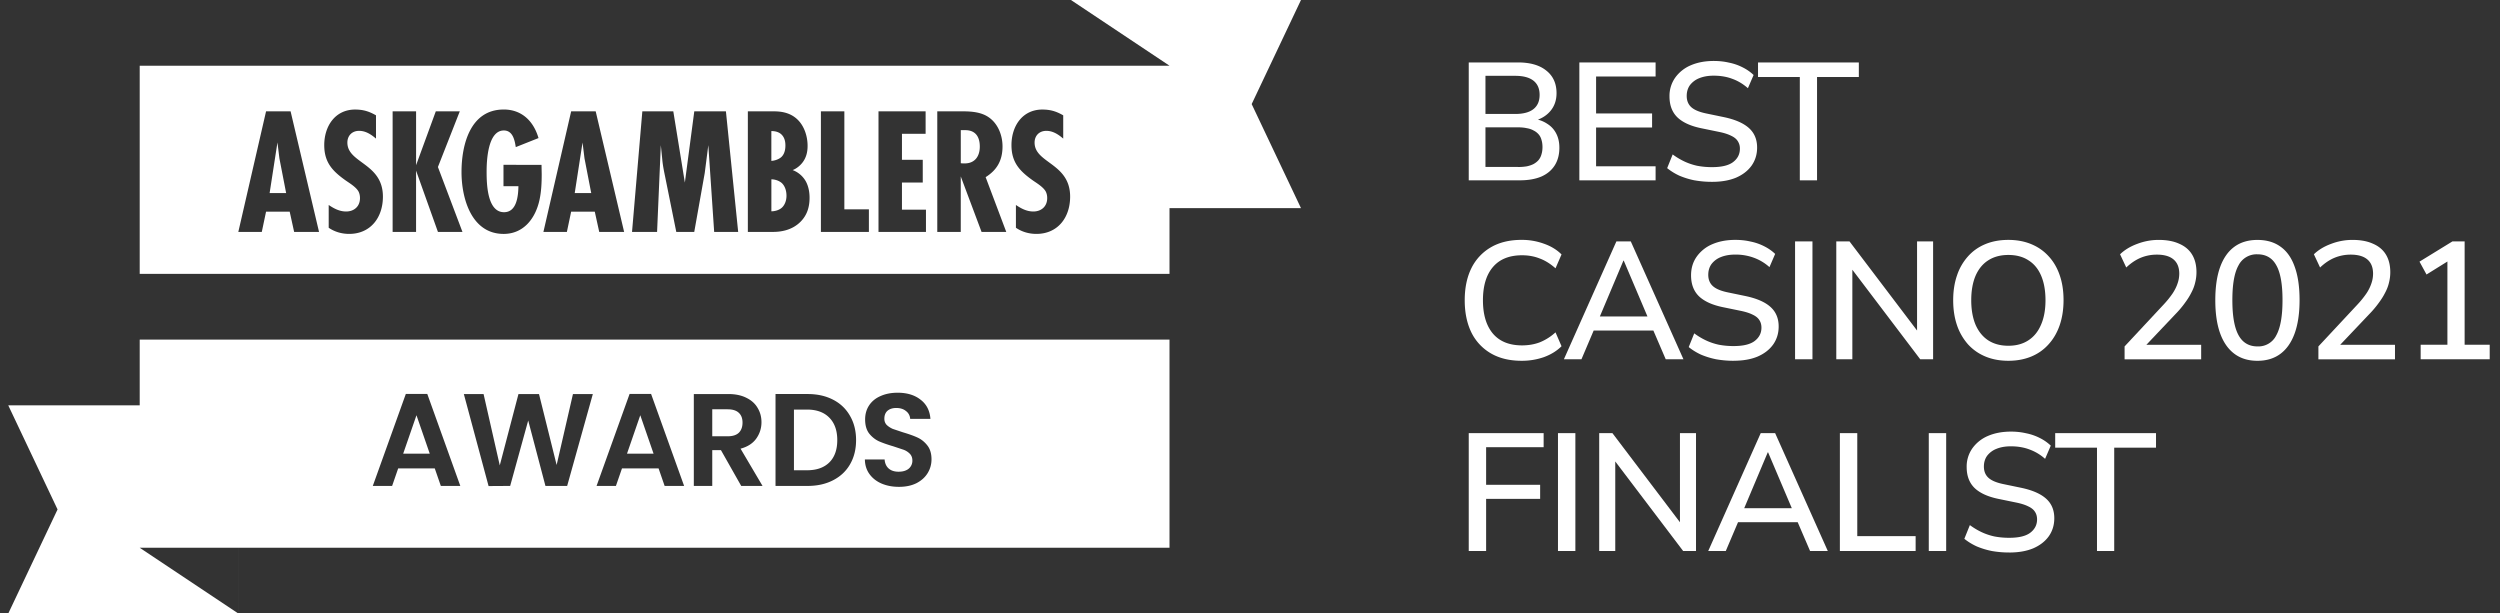 <svg xmlns="http://www.w3.org/2000/svg" width="163" height="40" fill="none"><rect width="100%" height="100%" fill="#333333" stroke="none"/><style><![CDATA[.B{fill-rule:evenodd}]]></style><g fill="#fff"><path d="M110.486 11.758a6.46 6.46 0 0 0 1.145.098c.603 0 1.123-.091 1.559-.272.436-.189.774-.451 1.014-.785.24-.342.36-.734.36-1.177 0-.531-.179-.956-.535-1.275s-.897-.556-1.624-.709l-1.155-.24c-.458-.094-.785-.233-.982-.414s-.294-.425-.294-.73c0-.269.069-.501.207-.698a1.42 1.42 0 0 1 .611-.458c.269-.109.581-.164.937-.164.451 0 .858.069 1.221.207.363.131.701.334 1.014.61l.371-.861c-.204-.196-.444-.363-.72-.501a3.41 3.41 0 0 0-.883-.305c-.312-.073-.643-.109-.992-.109-.567 0-1.068.094-1.504.283a2.39 2.39 0 0 0-1.014.807 2.06 2.06 0 0 0-.371 1.221c0 .567.167 1.017.502 1.352.341.334.857.574 1.548.719l1.166.24c.327.065.592.149.796.251.203.094.349.211.436.349a.87.87 0 0 1 .142.501c0 .356-.149.647-.447.872-.291.218-.745.327-1.363.327a5.06 5.06 0 0 1-.97-.087c-.298-.065-.578-.16-.84-.283a4.64 4.64 0 0 1-.763-.458l-.359.894a3.78 3.78 0 0 0 .795.491 5.06 5.06 0 0 0 .992.305zm-11.28 11.765c-.778 0-1.443-.16-1.995-.48a3.21 3.21 0 0 1-1.275-1.363c-.291-.596-.436-1.297-.436-2.104s.145-1.504.436-2.093a3.21 3.21 0 0 1 1.275-1.363c.552-.32 1.217-.48 1.995-.48a4.17 4.17 0 0 1 1.461.251c.458.16.84.393 1.145.698l-.393.905c-.334-.298-.679-.512-1.035-.643-.349-.138-.731-.207-1.145-.207-.828 0-1.461.254-1.897.763s-.654 1.232-.654 2.169.218 1.664.654 2.18c.436.509 1.068.763 1.897.763.414 0 .796-.065 1.145-.196a3.42 3.42 0 0 0 1.035-.654l.393.905c-.305.305-.687.541-1.145.709a4.33 4.33 0 0 1-1.461.24zm51.954-.098v-.839l2.562-2.747a6.13 6.13 0 0 0 .577-.719 2.72 2.72 0 0 0 .316-.643 1.92 1.92 0 0 0 .109-.632c0-.407-.123-.716-.37-.927s-.611-.316-1.09-.316a2.75 2.75 0 0 0-1.058.207c-.327.138-.639.349-.937.632l-.404-.861c.291-.283.662-.509 1.112-.676a3.87 3.87 0 0 1 1.407-.262c.53 0 .977.084 1.34.251.371.16.651.396.84.709s.283.694.283 1.145a2.74 2.74 0 0 1-.087.687c-.051.218-.134.436-.251.654-.109.218-.25.443-.425.676a6.41 6.41 0 0 1-.61.72l-1.892 1.995h3.571v.948h-4.993zm6.667-.948v.948h4.502v-.948h-1.635V15.74h-.796l-2.147 1.319.458.839 1.362-.847v5.425h-1.744zm-26.82 13.546a6.45 6.45 0 0 1-1.144-.098 5.11 5.11 0 0 1-.992-.305c-.298-.138-.564-.302-.796-.49l.36-.894c.247.182.501.334.763.458a3.92 3.92 0 0 0 .839.283 5.06 5.06 0 0 0 .97.087c.618 0 1.072-.109 1.363-.327.298-.225.447-.516.447-.872 0-.196-.047-.363-.142-.502-.087-.138-.232-.254-.436-.349-.203-.102-.469-.185-.796-.251l-1.166-.24c-.691-.145-1.207-.385-1.548-.719-.334-.334-.502-.785-.502-1.352a2.06 2.06 0 0 1 .371-1.221 2.39 2.39 0 0 1 1.014-.807c.436-.189.937-.283 1.504-.283a4.37 4.37 0 0 1 .992.109 3.41 3.41 0 0 1 .883.305 2.9 2.9 0 0 1 .72.501l-.371.861a3.1 3.1 0 0 0-1.014-.61c-.363-.138-.77-.207-1.221-.207-.356 0-.668.055-.937.164a1.42 1.42 0 0 0-.611.458c-.138.196-.207.429-.207.698 0 .305.098.549.295.73s.523.32.981.414l1.155.24c.727.153 1.268.389 1.625.709s.534.745.534 1.276c0 .443-.12.836-.36 1.177-.24.334-.578.596-1.014.785-.436.182-.956.273-1.559.273zm5.717-.098v-6.737h-2.725v-.948h6.573v.948h-2.725v6.737h-1.123zm-10.967-7.686v7.685h1.134v-7.685h-1.134zm-5.797 7.686V28.24h1.134v6.715h3.805v.97h-4.939z"/><path d="M114.8 28.239l-3.423 7.685h1.145l.797-1.875h3.891l.806 1.875h1.156l-3.434-7.685h-.938zm-1.077 4.895l1.535-3.641h.022l1.546 3.641h-3.103z" class="B"/><path d="M104.268 35.925V28.24h.861l4.404 5.811V28.24h1.047v7.685h-.839l-4.426-5.839v5.839h-1.047zm-2.688-7.686v7.685h1.134v-7.685h-1.134zm-5.818 7.686V28.24h4.883v.916h-3.75v2.453h3.522v.916h-3.522v3.401h-1.134z"/><path d="M145.681 23.066c.407.305.908.458 1.504.458s1.097-.153 1.504-.458.716-.752.927-1.341.316-1.308.316-2.158c0-.865-.105-1.588-.316-2.169-.203-.581-.509-1.017-.916-1.308-.407-.298-.912-.447-1.515-.447-.596 0-1.097.149-1.504.447s-.716.738-.927 1.319-.316 1.304-.316 2.169c0 .85.105 1.57.316 2.158.211.581.52 1.025.927 1.33zm2.736-1.21a1.3 1.3 0 0 1-1.232.73c-.552 0-.963-.243-1.232-.73s-.403-1.25-.403-2.289.134-1.795.403-2.267a1.32 1.32 0 0 1 1.232-.719c.56 0 .97.24 1.232.72.269.472.403 1.228.403 2.267s-.134 1.802-.403 2.289z" class="B"/><path d="M138.523 23.425v-.839l2.562-2.747a6.13 6.13 0 0 0 .577-.719c.146-.225.251-.44.316-.643a1.92 1.92 0 0 0 .11-.632c0-.407-.124-.716-.371-.927s-.611-.316-1.09-.316c-.371 0-.723.069-1.058.207-.327.138-.639.349-.937.632l-.404-.861c.291-.283.662-.509 1.112-.676a3.87 3.87 0 0 1 1.407-.262c.53 0 .977.084 1.341.251.37.16.65.396.839.709s.283.694.283 1.145c0 .233-.029.462-.087.687-.051.218-.134.436-.251.654-.109.218-.25.443-.425.676a6.41 6.41 0 0 1-.61.72l-1.892 1.995h3.571v.948h-4.993z"/><path d="M129.463 23.251c.443.182.937.272 1.482.272s1.04-.091 1.483-.272.821-.447 1.134-.796c.32-.349.563-.767.73-1.254s.251-1.032.251-1.635-.084-1.145-.251-1.624c-.167-.487-.41-.901-.73-1.243-.313-.342-.691-.603-1.134-.785s-.937-.273-1.483-.273c-.552 0-1.05.091-1.493.273s-.821.447-1.134.796a3.5 3.5 0 0 0-.719 1.243c-.167.48-.251 1.021-.251 1.624s.084 1.148.251 1.635a3.63 3.63 0 0 0 .719 1.243c.32.349.702.614 1.145.796zm2.78-1.057c-.356.232-.789.349-1.298.349s-.944-.116-1.308-.349c-.356-.233-.632-.57-.828-1.014-.189-.451-.284-.985-.284-1.602 0-.625.095-1.159.284-1.603.196-.443.472-.778.828-1.003.364-.233.8-.349 1.308-.349.516 0 .953.116 1.309.349.363.225.639.56.828 1.003s.284.978.284 1.603-.099 1.159-.295 1.602c-.189.443-.465.781-.828 1.014z" class="B"/><path d="M119.726 23.425v-7.686h.861l4.405 5.811v-5.811h1.046v7.686h-.839l-4.426-5.839v5.839h-1.047zm-2.688-7.686v7.686h1.134v-7.686h-1.134zm-4.002 7.784a6.45 6.45 0 0 1-1.144-.098 5.1 5.1 0 0 1-.992-.305c-.298-.138-.563-.302-.796-.491l.36-.894c.247.182.501.334.763.458a3.92 3.92 0 0 0 .839.283 5.07 5.07 0 0 0 .97.087c.618 0 1.072-.109 1.363-.327.298-.225.447-.516.447-.872 0-.196-.047-.363-.142-.502-.087-.138-.232-.254-.436-.349-.203-.102-.469-.185-.796-.251l-1.166-.24c-.69-.145-1.206-.385-1.548-.719-.334-.334-.501-.785-.501-1.352 0-.465.123-.872.37-1.221a2.39 2.39 0 0 1 1.014-.807c.436-.189.938-.283 1.504-.283.349 0 .68.036.992.109a3.4 3.4 0 0 1 .883.305c.277.138.516.305.72.502l-.371.861a3.12 3.12 0 0 0-1.014-.611 3.41 3.41 0 0 0-1.22-.207c-.357 0-.669.055-.938.164a1.41 1.41 0 0 0-.61.458c-.139.196-.208.429-.208.698 0 .305.099.549.295.73s.523.32.981.414l1.155.24c.727.153 1.269.389 1.625.709s.534.745.534 1.275c0 .443-.12.836-.36 1.177-.24.334-.578.596-1.014.785-.436.182-.955.272-1.559.272z"/><path d="M105.389 15.739l-3.423 7.686h1.145l.797-1.875h3.891l.806 1.875h1.156l-3.434-7.686h-.938zm-1.078 4.895l1.536-3.641h.022l1.546 3.641h-3.104z" class="B"/><path d="M117.348 11.758V5.021h-2.725v-.948h6.573v.948h-2.725v6.737h-1.123zm-14.374 0V4.072h4.971v.916h-3.88v2.409h3.651v.916h-3.651v2.529h3.88v.916h-4.971z"/><path d="M95.762 4.072v7.685h3.336c.538 0 .999-.08 1.385-.24.385-.167.679-.411.883-.73s.305-.705.305-1.156c0-.356-.069-.665-.207-.927-.138-.269-.338-.483-.6-.643-.173-.114-.37-.201-.591-.261.323-.121.589-.303.799-.546.276-.32.414-.712.414-1.177 0-.632-.222-1.123-.665-1.472-.436-.356-1.054-.534-1.853-.534h-3.205zm3.205 6.813h-2.115V8.302h2.115c.218 0 .411.018.578.055.174.029.323.08.447.153a1.03 1.03 0 0 1 .327.251c.088.102.149.222.186.36.043.138.065.294.065.469s-.022.331-.065.469a.99.99 0 0 1-.186.371c-.087.102-.196.189-.327.262-.124.065-.273.116-.447.153a3.41 3.41 0 0 1-.578.044zm-.175-3.456h-1.94V4.944h1.94c.523 0 .919.105 1.188.316s.403.52.403.927-.135.716-.403.927-.665.316-1.188.316z" class="B"/><path d="M76.252 35.714H15.539V40h-.001v-4.286H9.109L15.538 40H.539l3.214-6.785-3.214-6.786h8.57v-4.286h67.143v13.571zM58.518 25.606c-.412 0-.778.071-1.099.214-.32.137-.569.338-.746.601s-.267.573-.267.928c0 .377.086.68.258.909.177.223.387.392.627.507.246.109.563.221.952.335l.67.223a1.09 1.09 0 0 1 .411.266c.109.114.163.261.163.438a.67.67 0 0 1-.24.532c-.16.131-.38.197-.66.197-.275 0-.492-.072-.652-.215-.155-.143-.241-.338-.258-.584H56.39c.006.366.105.684.3.953s.458.475.79.618c.337.143.715.214 1.133.214.441 0 .821-.08 1.142-.24.32-.166.564-.386.73-.66s.249-.572.249-.893c0-.372-.089-.672-.267-.901s-.389-.401-.635-.516-.564-.228-.953-.343l-.669-.224c-.154-.069-.286-.154-.395-.257-.103-.109-.155-.243-.155-.403 0-.229.069-.403.206-.524.143-.12.332-.181.566-.181.269 0 .484.069.645.206a.67.67 0 0 1 .266.506h1.321c-.04-.538-.255-.956-.644-1.253-.383-.303-.884-.454-1.502-.454zm-26.663 6.085l1.408-.009 1.176-4.266 1.124 4.266h1.416l1.674-5.991h-1.296l-1.064 4.626-1.15-4.626h-1.339l-1.219 4.652-1.056-4.652h-1.287l1.613 6zm-7.551-.009h1.262l.395-1.142h2.386l.395 1.142h1.27l-2.154-5.999h-1.398l-2.154 5.999zm14.592 0h1.262l.395-1.142h2.386l.395 1.142h1.27l-2.154-5.999H41.05l-2.154 5.999zm6.342 0h1.201v-2.335h.566l1.322 2.335h1.39l-1.433-2.429c.452-.12.792-.338 1.02-.652.229-.321.344-.678.344-1.073 0-.343-.083-.652-.249-.927-.16-.28-.403-.501-.73-.661-.326-.166-.721-.249-1.184-.249h-2.248v5.991zm5.326 0h2.094c.629 0 1.182-.123 1.657-.369.48-.246.849-.592 1.106-1.038.263-.452.395-.979.395-1.58s-.132-1.127-.395-1.579c-.258-.457-.626-.81-1.106-1.056-.475-.246-1.028-.369-1.657-.369h-2.094v5.991zm2.052-4.978c.629 0 1.116.178 1.459.532.343.349.515.836.515 1.459s-.171 1.108-.515 1.451-.83.515-1.459.515h-.851v-3.957h.851zM28.02 29.58h-1.733l.867-2.507.866 2.507zm14.593 0h-1.733l.866-2.507.867 2.507zm4.83-2.893c.326 0 .569.077.73.231.16.149.24.361.24.636 0 .28-.08.5-.24.66-.16.154-.403.232-.73.232h-1.004v-1.76h1.004zM81.609 6.786l3.215 6.785h-8.572v4.286H9.109V4.286h67.143L69.824 0h15l-3.215 6.786zm-58.451.356c-1.309 0-2.017 1.084-2.017 2.322 0 1.143.557 1.709 1.426 2.322l.107.072c.255.172.595.402.716.658.058.13.081.259.081.4 0 .543-.383.873-.904.873-.428 0-.788-.189-1.136-.425v1.485c.394.271.858.401 1.333.401 1.402 0 2.202-1.073 2.202-2.429 0-1.227-.726-1.76-1.365-2.229-.503-.369-.952-.698-.952-1.295 0-.46.313-.766.765-.766.428 0 .787.235 1.101.506V7.52c-.452-.259-.835-.377-1.356-.377zm44.807 0c-1.309 0-2.017 1.084-2.017 2.322 0 1.143.557 1.709 1.426 2.322l.107.072c.255.172.595.402.716.658.058.13.081.259.081.4 0 .542-.383.873-.904.873-.428 0-.788-.189-1.136-.425v1.485c.394.271.858.401 1.333.401 1.402 0 2.202-1.073 2.202-2.429 0-1.227-.727-1.76-1.366-2.229-.503-.369-.952-.698-.952-1.295 0-.46.314-.766.766-.766.428 0 .788.235 1.101.506V7.52c-.452-.26-.835-.377-1.356-.377zm-35.127-.001c-2.167 0-2.747 2.275-2.747 4.078 0 1.745.661 4.032 2.747 4.032 1.31 0 2.087-1.026 2.342-2.24.116-.542.139-1.108.139-1.662l-.012-.601-2.48-.001v1.392h.974c-.012.637-.104 1.697-.938 1.697-1.101 0-1.136-1.863-1.136-2.641 0-.743.081-2.687 1.124-2.688.58 0 .708.625.777 1.085l1.483-.59c-.325-1.108-1.09-1.862-2.273-1.862zm28.274 7.98h1.53v-3.618l1.356 3.618 1.611.001-1.345-3.572c.753-.472 1.101-1.108 1.101-2.004 0-.731-.301-1.497-.915-1.91-.487-.33-1.113-.377-1.681-.377h-1.658v7.862zm-45.573 0h1.53l.278-1.32h1.541l.29 1.32h1.623L18.947 7.26h-1.6l-1.809 7.862zm10.059 0h1.53v-3.996l1.426 3.996h1.599l-1.6-4.232 1.426-3.631h-1.564l-1.286 3.513V7.26h-1.53v7.862zm9.833 0h1.53l.278-1.32h1.541l.29 1.32h1.623L38.839 7.26h-1.6l-1.809 7.862zm5.777 0h1.634l.244-5.658.093.92c.034.398.115.785.195 1.171l.001.008.719 3.56h1.171l.684-3.843.233-1.815.382 5.658h1.565l-.799-7.862h-2.063l-.614 4.645-.754-4.645H41.88l-.672 7.862zm7.554 0h1.622c.452 0 1.229-.071 1.82-.672.429-.436.58-.966.58-1.556 0-.295-.046-.731-.267-1.108-.093-.153-.337-.507-.835-.695.29-.118.487-.306.614-.459.278-.342.359-.731.359-1.12 0-.637-.22-1.285-.638-1.698-.533-.53-1.216-.554-1.622-.554h-1.635v7.862zm4.761 0h3.129v-1.474h-1.6V7.26h-1.529v7.862zm3.755 0h3.095v-1.45h-1.565v-1.768h1.356v-1.485h-1.356V8.722h1.542V7.26h-3.072v7.862zm-6.985-3.43c.22 0 .498.082.684.247.174.165.302.448.302.825 0 .342-.128.613-.29.767-.174.165-.452.247-.695.247v-2.086zM18.09 9.287l.127 1.037.422 2.176.018.088h-1.078l.511-3.301zm19.891 0l.128 1.037.421 2.176.02.088h-1.078l.51-3.301zm24.952-.801c.672 0 .95.436.95 1.072s-.325 1.097-.985 1.097c-.081 0-.174-.001-.255-.013V8.486h.29zm-12.641.059c.336 0 .544.106.672.235.22.224.244.519.244.708 0 .177-.024.507-.244.731-.151.153-.429.258-.672.271V8.545z"/></g></svg>
